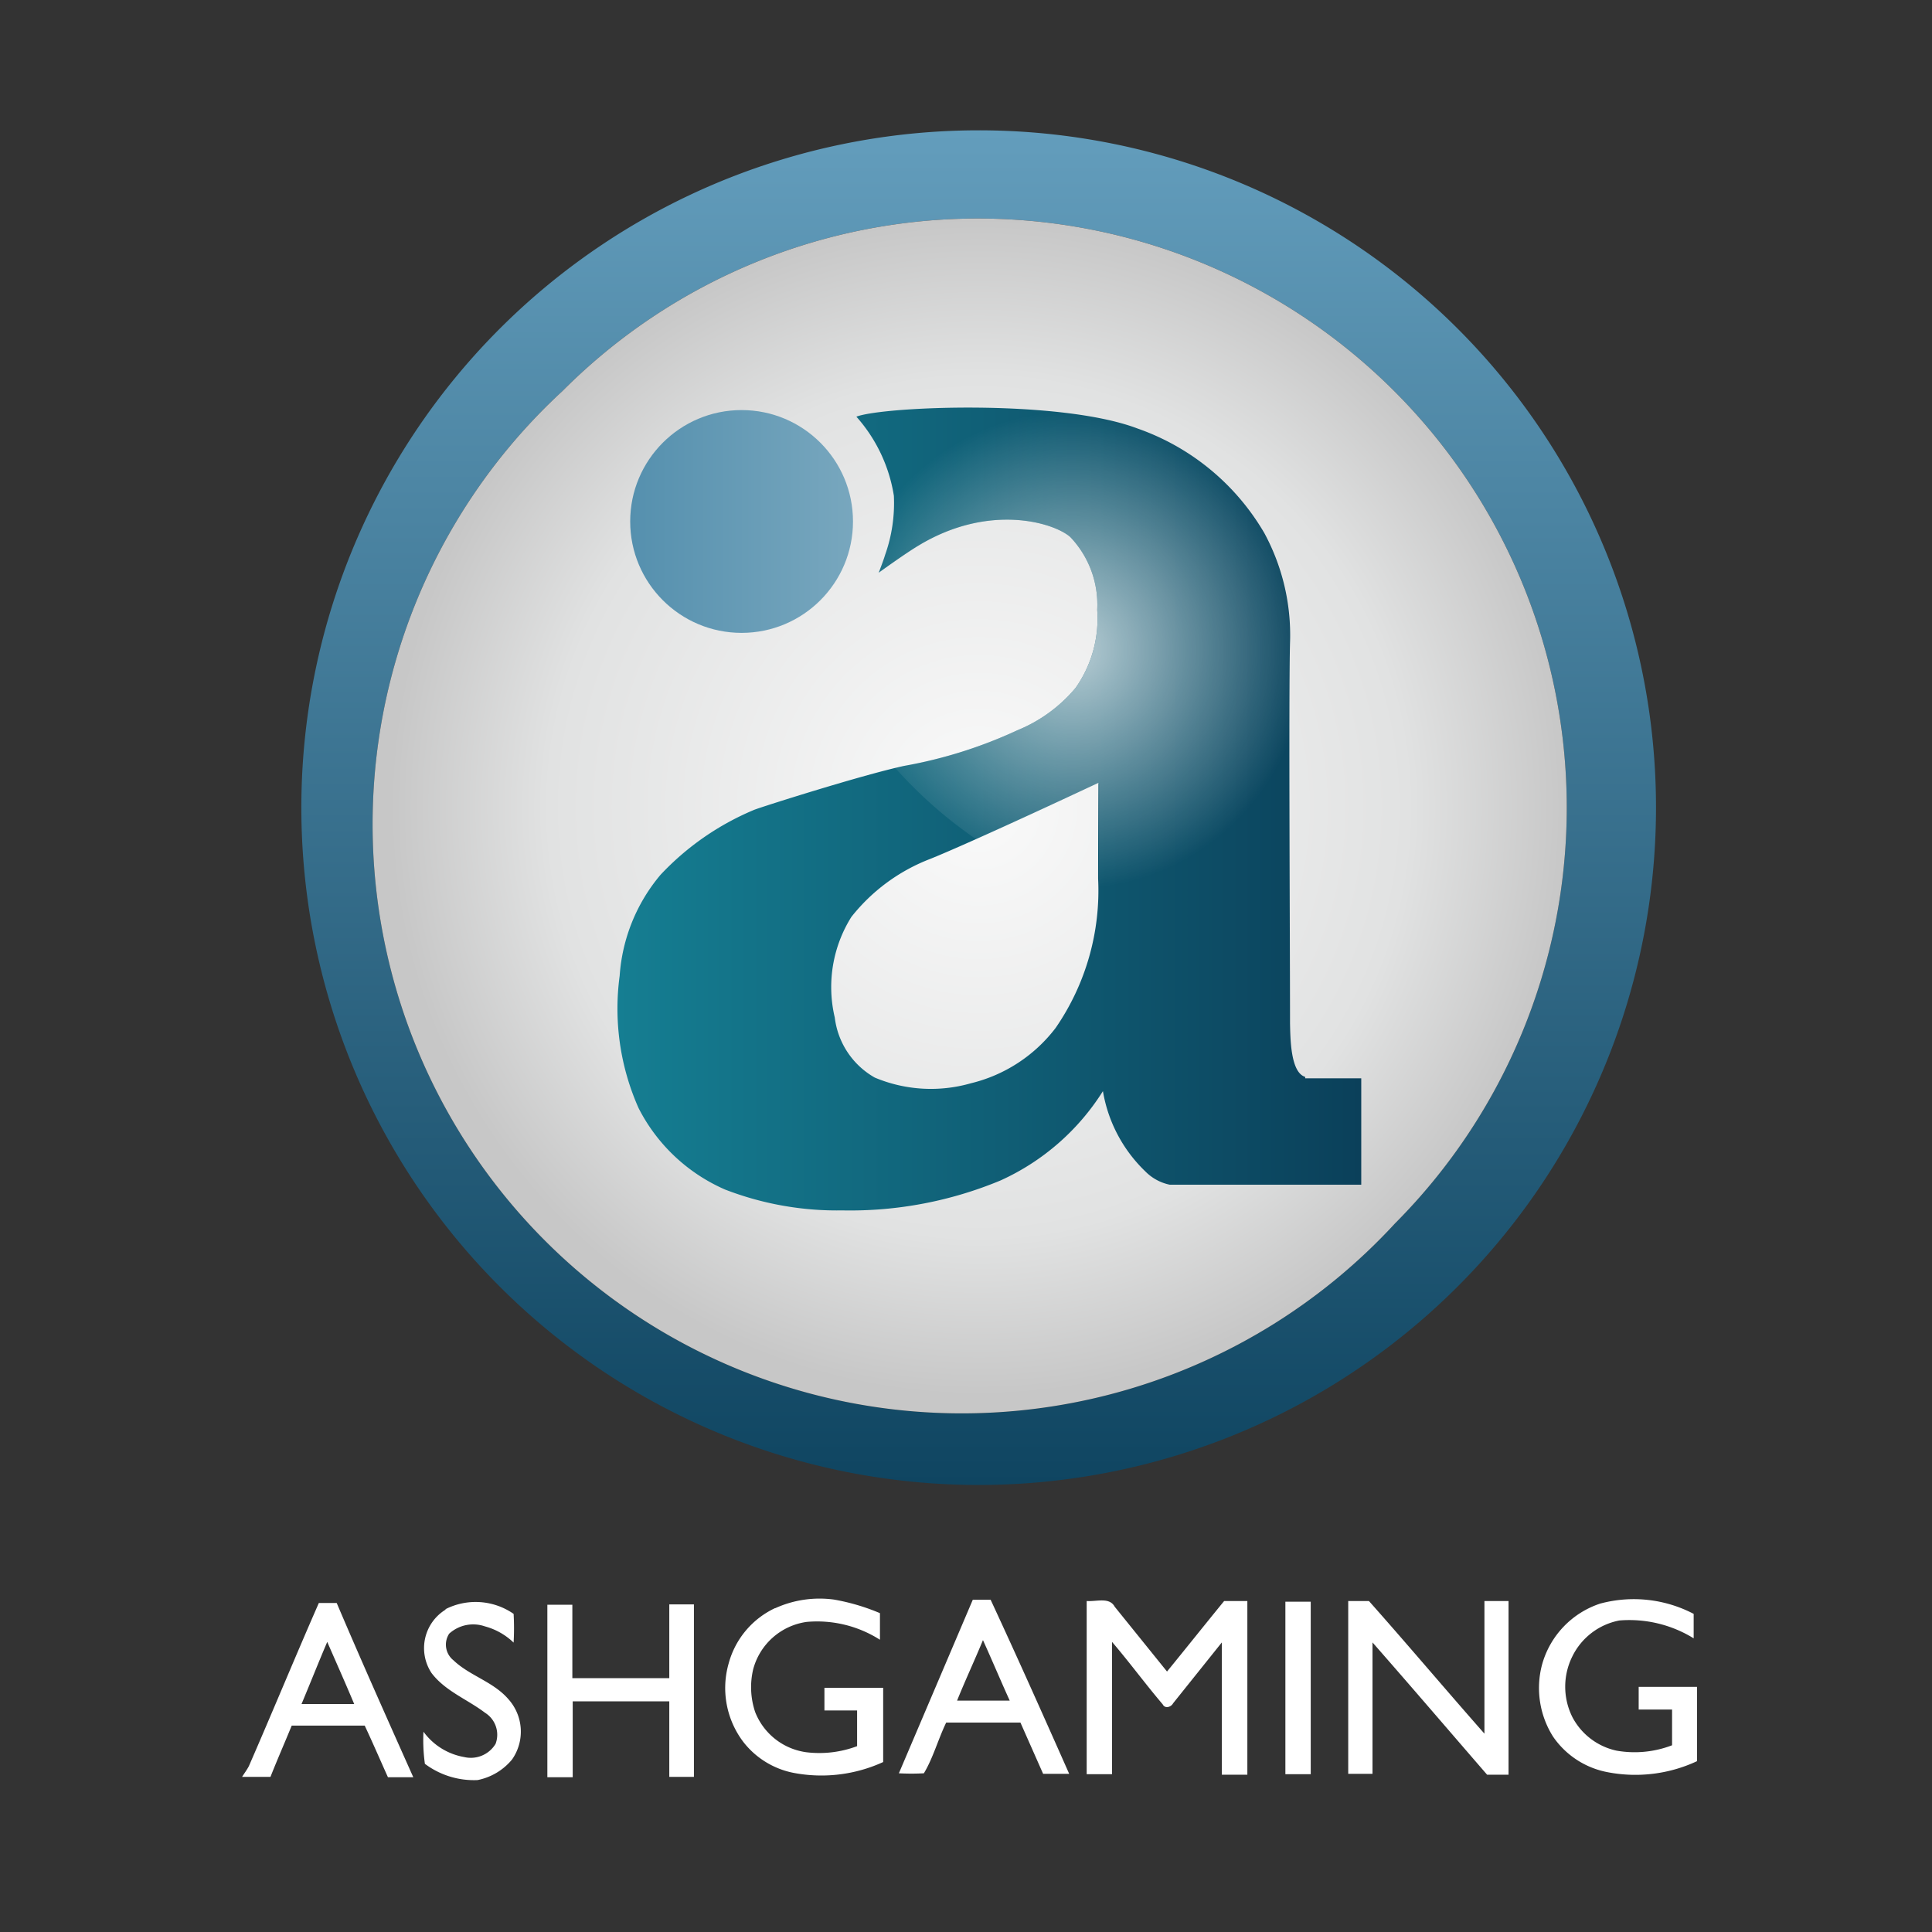 <svg xmlns="http://www.w3.org/2000/svg" xmlns:xlink="http://www.w3.org/1999/xlink" viewBox="0 0 108.22 108.22"><rect x="0" y="0" width="108.22" height="108.22" fill="#333333" stroke="none"/><defs><style>.cls-1{fill:#fff;}.cls-2{fill:url(#Gradiente_sem_nome_10);}.cls-3{fill:url(#Gradiente_sem_nome_9);}.cls-4{fill:url(#Gradiente_sem_nome_8);}.cls-5{fill:url(#Gradiente_sem_nome_4);}.cls-6{fill:url(#Gradiente_sem_nome_3);}.cls-7{fill:none;}</style><linearGradient id="Gradiente_sem_nome_10" x1="54.82" y1="550.84" x2="54.82" y2="474.97" gradientTransform="matrix(1, 0, 0, -1, 0, 558.14)" gradientUnits="userSpaceOnUse"><stop offset="0" stop-color="#639dbc"/><stop offset="1" stop-color="#0f4561"/></linearGradient><radialGradient id="Gradiente_sem_nome_9" cx="54.82" cy="512.93" r="32.97" gradientTransform="matrix(1, 0, 0, -1, 0, 558.14)" gradientUnits="userSpaceOnUse"><stop offset="0" stop-color="#fafafa"/><stop offset="0.73" stop-color="#e1e2e2"/><stop offset="1" stop-color="#c7c7c7"/></radialGradient><linearGradient id="Gradiente_sem_nome_8" x1="34.61" y1="512.8" x2="76.25" y2="512.8" gradientTransform="matrix(1, 0, 0, -1, 0, 558.14)" gradientUnits="userSpaceOnUse"><stop offset="0" stop-color="#157e92"/><stop offset="1" stop-color="#0b405a"/></linearGradient><linearGradient id="Gradiente_sem_nome_4" x1="35.3" y1="528.93" x2="47.8" y2="528.93" gradientTransform="matrix(1, 0, 0, -1, 0, 558.14)" gradientUnits="userSpaceOnUse"><stop offset="0" stop-color="#5590ae"/><stop offset="1" stop-color="#78a7be"/></linearGradient><radialGradient id="Gradiente_sem_nome_3" cx="60.12" cy="523.58" r="13.11" gradientTransform="matrix(1, 0, 0, -1.02, 0, 570.47)" gradientUnits="userSpaceOnUse"><stop offset="0" stop-color="#fff" stop-opacity="0.7"/><stop offset="1" stop-color="#fff" stop-opacity="0"/></radialGradient></defs><g id="Camada_2" data-name="Camada 2"><g id="Camada_1-2" data-name="Camada 1"><g id="words"><path id="gaming" class="cls-1" d="M43.43,90.08a6,6,0,0,1,3.29-.48,11.82,11.82,0,0,1,2.57.76c0,.49,0,1,0,1.49a6.55,6.55,0,0,0-4.1-1,3.62,3.62,0,0,0-3,2.65,4.36,4.36,0,0,0,.11,2.4,3.6,3.6,0,0,0,2.86,2.25,6,6,0,0,0,2.85-.34v-2c-.62,0-1.23,0-1.83,0V94.54h3.29V98.7a8.31,8.31,0,0,1-5,.61,4.71,4.71,0,0,1-2.82-1.72,5,5,0,0,1-.83-4.43,4.81,4.81,0,0,1,2.59-3.08Zm46.25-.27a5,5,0,0,0-3.31,3.46,5.1,5.1,0,0,0,.62,4,4.77,4.77,0,0,0,3.07,2,8.17,8.17,0,0,0,5-.62c0-1.38,0-2.78,0-4.16-1.08,0-2.17,0-3.27,0v1.27c.62,0,1.25,0,1.87,0v2a5.84,5.84,0,0,1-3.12.3,3.67,3.67,0,0,1-2.46-1.87,3.81,3.81,0,0,1,0-3.42,3.71,3.71,0,0,1,2.63-2,6.86,6.86,0,0,1,4.16,1V90.4a7.24,7.24,0,0,0-5.18-.59ZM59.89,99.36H58.43l-1.27-2.87H53c-.45.93-.74,2-1.25,2.84a13.09,13.09,0,0,1-1.4,0l4.14-9.72,1,0C57,92.86,58.45,96.11,59.89,99.36Zm-3.33-4.1c-.51-1.12-1-2.29-1.5-3.39-.47,1.14-1,2.27-1.45,3.39Zm4.31-5.56v9.68h1.42c0-2.46,0-4.95,0-7.41,1,1.17,1.87,2.36,2.84,3.5.13.26.47.15.58-.06L68.44,92v7.41h1.43V89.68h-1.3c-1.08,1.32-2.12,2.63-3.2,3.95L62.44,90c-.3-.55-1-.28-1.57-.32ZM72,89.7v9.68h1.42c0-3.23,0-6.43,0-9.66-.49,0-1,0-1.42,0Zm3.52,0v9.66h1.36V92c2.16,2.46,4.28,4.94,6.42,7.41H84.5V89.68H83.15v7.43c-2.17-2.46-4.31-5-6.47-7.43-.39,0-.77,0-1.17,0Z"/><path id="ash" class="cls-1" d="M24.93,90.15a3.73,3.73,0,0,1,3.84.25,14.42,14.42,0,0,1,0,1.61,3.69,3.69,0,0,0-1.61-.91,2,2,0,0,0-2,.41A1.12,1.12,0,0,0,25.4,93c.91.87,2.22,1.19,3.07,2.17a2.72,2.72,0,0,1,.21,3.39,3.35,3.35,0,0,1-1.93,1.15,4.58,4.58,0,0,1-2.95-.91A9.68,9.68,0,0,1,23.72,97,3.58,3.58,0,0,0,26,98.42a1.62,1.62,0,0,0,1.76-.74,1.45,1.45,0,0,0-.59-1.74c-1-.76-2.23-1.21-3-2.23a2.53,2.53,0,0,1,.81-3.56Zm5.73-.26v9.66h1.42V95.3h5.41v4.23h1.38V89.87H37.49V94H32.06V89.89Zm-7.51,9.66H21.73c-.45-1-.85-1.93-1.3-2.89H16.34c-.41,1-.81,1.91-1.19,2.87-.53,0-1.06,0-1.59,0,.12-.19.27-.39.38-.6,1.31-3,2.59-6.11,3.92-9.14h1C20.26,93.08,21.7,96.3,23.15,99.55Zm-3.31-4.1c-.49-1.17-1-2.31-1.51-3.48-.49,1.15-.95,2.31-1.44,3.48Z"/></g><path class="cls-2" d="M54.82,12.24A33,33,0,0,1,78.14,68.53,33,33,0,1,1,31.51,21.9a32.84,32.84,0,0,1,23.31-9.66m0-4.94A37.94,37.94,0,1,0,92.76,45.23,37.93,37.93,0,0,0,54.82,7.3Z"/><path class="cls-3" d="M54.82,12.24A33,33,0,0,1,78.14,68.53,33,33,0,1,1,31.51,21.9a32.84,32.84,0,0,1,23.31-9.66"/><path class="cls-4" d="M73.11,60.32c-.83-.24-.83-2.19-.85-3,0-4.71-.08-18.53,0-21.33a12,12,0,0,0-1.44-6.13A13.31,13.31,0,0,0,63.71,24c-4.39-1.66-14.28-1.23-15.74-.66a8.7,8.7,0,0,1,2.1,4.43,8.65,8.65,0,0,1-.49,3.31c-.1.34-.36,1-.36,1s1.49-1.08,2.23-1.52c4-2.42,7.64-1.26,8.51-.47a5.49,5.49,0,0,1,1.5,4.07,6.73,6.73,0,0,1-1.21,4.37A8.34,8.34,0,0,1,57,40.9a25.82,25.82,0,0,1-6.35,2c-2.29.49-7.85,2.25-8.4,2.46A15.24,15.24,0,0,0,37,49a9.82,9.82,0,0,0-2.29,5.66,13.7,13.7,0,0,0,1.06,7.41,9.85,9.85,0,0,0,4.84,4.56,17.4,17.4,0,0,0,6.57,1.17,21.91,21.91,0,0,0,8.87-1.68,13.22,13.22,0,0,0,5.73-5,8.08,8.08,0,0,0,2.38,4.5,2.67,2.67,0,0,0,1.36.74H76.25V60.4H73.11Zm-11.6-11.1a13.55,13.55,0,0,1-2.38,8.36,8.47,8.47,0,0,1-4.75,3.1A8.12,8.12,0,0,1,49,60.36,4.48,4.48,0,0,1,46.76,57a7.4,7.4,0,0,1,.93-5.64,10.36,10.36,0,0,1,4.42-3.25c2.48-1,9.42-4.26,9.42-4.26S61.51,47.52,61.51,49.22Z"/><circle class="cls-5" cx="41.54" cy="29.21" r="6.24"/><path class="cls-6" d="M72.24,36a12,12,0,0,0-1.44-6.13A13.31,13.31,0,0,0,63.71,24c-4.39-1.66-14.28-1.23-15.74-.66a8.7,8.7,0,0,1,2.1,4.43,8.65,8.65,0,0,1-.49,3.31c-.1.34-.36,1-.36,1s1.49-1.08,2.23-1.52c4-2.42,7.64-1.26,8.51-.47a5.49,5.49,0,0,1,1.5,4.07,6.73,6.73,0,0,1-1.21,4.37A8.34,8.34,0,0,1,57,40.9a25.82,25.82,0,0,1-6.35,2l-.51.11a25,25,0,0,0,4.54,4c3-1.34,6.88-3.14,6.88-3.14s0,3.63,0,5.32c0,.32,0,.64,0,1a21.09,21.09,0,0,0,5.3.68,27.72,27.72,0,0,0,5.45-.51C72.22,44.66,72.2,37.87,72.24,36Z"/><rect class="cls-7" width="108.22" height="108.22"/></g></g></svg>